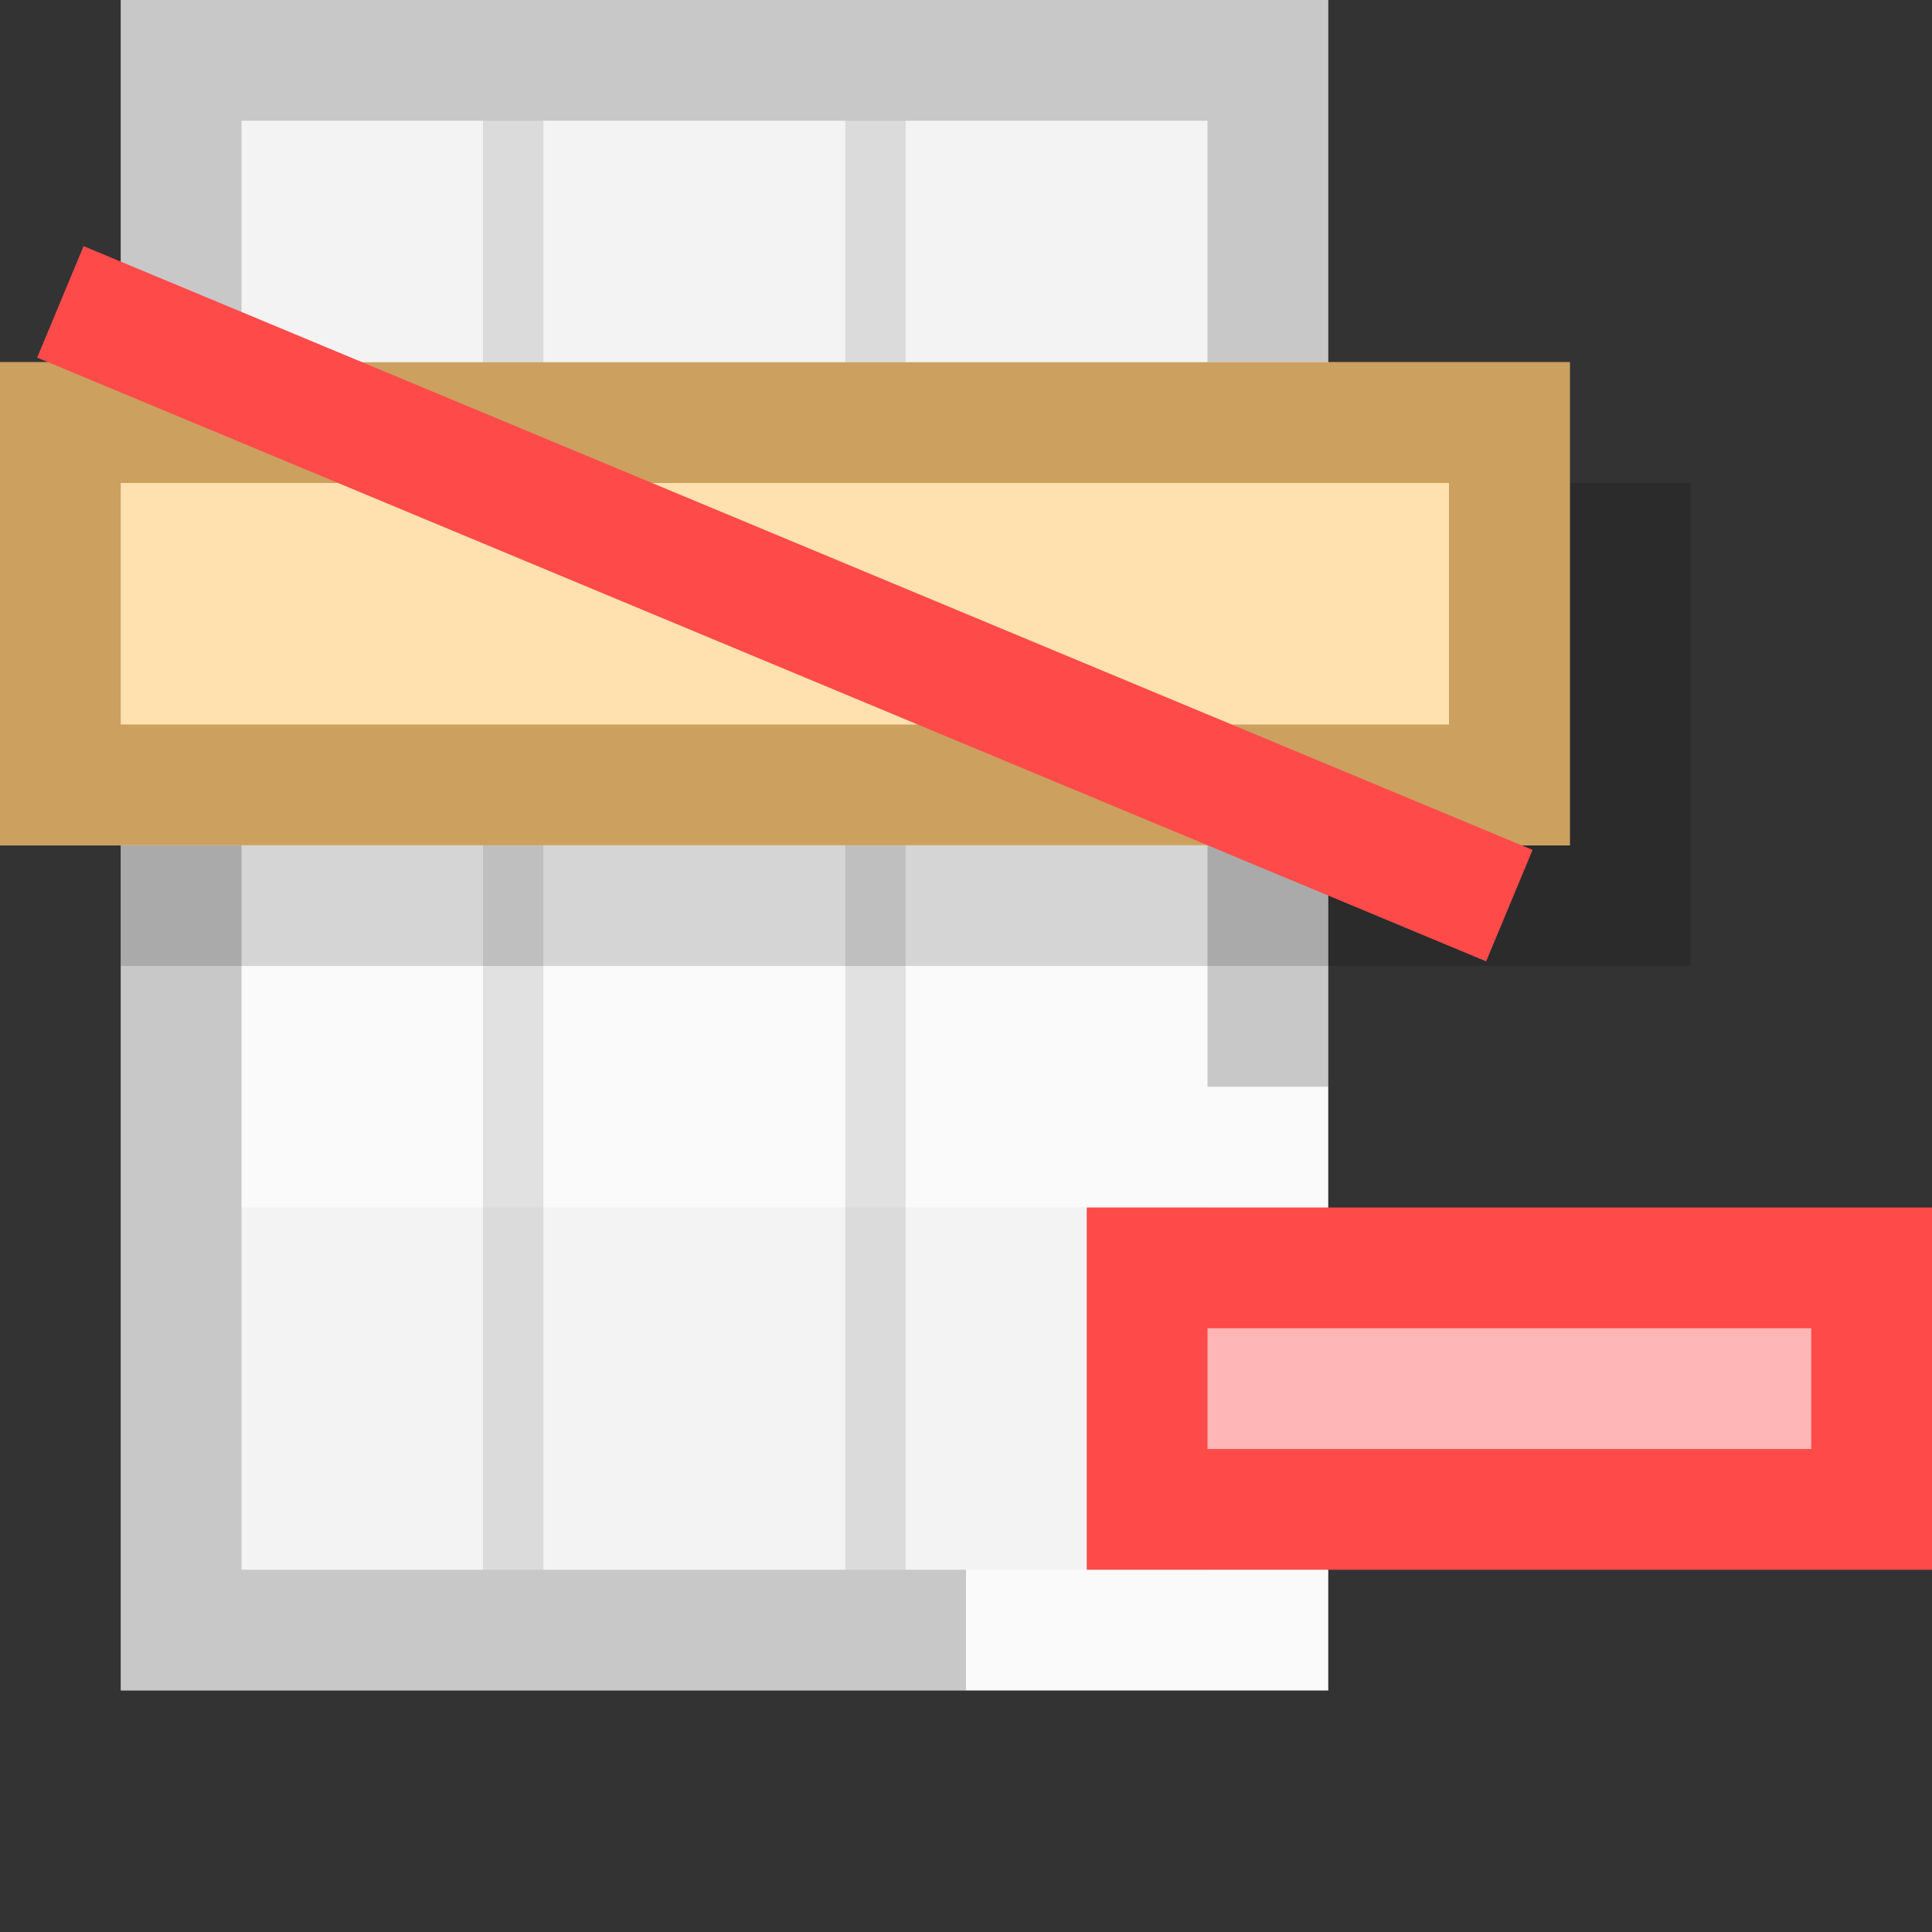 <?xml version="1.0" encoding="utf-8"?>
<!-- Generator: Adobe Illustrator 28.0.0, SVG Export Plug-In . SVG Version: 6.00 Build 0)  -->
<svg version="1.1" xmlns="http://www.w3.org/2000/svg" xmlns:xlink="http://www.w3.org/1999/xlink" x="0px" y="0px" width="16px"
	 height="16px" viewBox="0 0 16 16" style="enable-background:new 0 0 16 16;" xml:space="preserve">
<rect x="0" y="0" width="16" height="16" fill="#333333" stroke="none"/>
<style type="text/css">
	.st0{display:none;}
	.st1{display:inline;}
	.st2{fill:#BD6212;}
	.st3{fill-rule:evenodd;clip-rule:evenodd;fill:#FFA42E;stroke:#BD6212;stroke-width:0.5;stroke-miterlimit:10;}
	.st4{fill:#FFFFFF;}
	.st5{fill:#6D6D6D;}
	.st6{fill:#8C8C8C;}
	.st7{fill:#FBDC7C;}
	.st8{fill:#FAFAFA;}
	.st9{opacity:0.03;}
	.st10{opacity:0.2;}
	.st11{opacity:0.1;}
	.st12{fill:#EAEAEA;}
	.st13{opacity:0.4;}
	.st14{fill:#FFE1B0;}
	.st15{opacity:0.25;}
	.st16{fill:#E0E0E0;}
	.st17{fill:none;stroke:#474747;stroke-miterlimit:10;}
	.st18{opacity:0.42;}
	.st19{fill:#CAE3FF;}
	.st20{opacity:0.15;}
	.st21{opacity:0.45;}
	.st22{fill:#B3DBFF;}
	.st23{opacity:0.33;}
	.st24{fill:#FFDB43;}
	.st25{fill:#E79B00;}
	.st26{fill:#3883CE;}
	.st27{fill:none;stroke:#003399;stroke-width:1.375;stroke-miterlimit:10;}
	.st28{fill:#E8513D;}
	.st29{fill:#1E1E1E;}
	.st30{fill:#FFC36D;}
	.st31{fill:#9FCBFF;}
	.st32{fill:#E9F7FF;}
	.st33{fill:#62707C;}
	.st34{fill:#7A8896;}
	.st35{fill:#57BFFF;}
	.st36{fill:#E69D35;}
	.st37{fill:#9CFF73;}
	.st38{fill:#4891CC;}
	.st39{fill:#474747;}
	.st40{fill:#CCA05E;}
	.st41{opacity:0.67;}
	.st42{opacity:0.3;}
	.st43{fill:#FFE945;}
	.st44{fill:#FFCF8C;}
	.st45{fill:#FF5252;}
	.st46{opacity:0.12;}
	.st47{fill:#45A5F4;}
	.st48{fill:url(#SVGID_1_);}
	.st49{fill:url(#SVGID_00000173158845637442520610000001477144332867476373_);}
	.st50{opacity:0.05;}
	.st51{fill:#3D81F5;}
	.st52{fill:#CECECE;}
	.st53{fill:#B5B5B5;}
	.st54{fill:#595959;}
	.st55{fill:#80FF80;}
	.st56{fill:#C8FF80;}
	.st57{fill:#FFEE80;}
	.st58{fill:#FFA680;}
	.st59{fill:#FF8080;}
	.st60{fill:none;}
	.st61{fill:#007AFF;}
	.st62{fill:#EFFF78;}
	.st63{fill:#FFDA00;}
	.st64{fill:#3EADFF;}
	.st65{opacity:0.67;fill:#FFFFFF;}
	.st66{fill:#2E92FF;}
	.st67{fill:#3AEA00;}
	.st68{fill:#303030;}
	.st69{fill:#38C2F9;}
	.st70{fill:#009AF0;}
	.st71{fill:#333333;}
	.st72{opacity:0.75;fill:#FFFFFF;}
	.st73{fill:#A3A3A3;}
	.st74{fill:none;stroke:#494949;stroke-miterlimit:10;}
	.st75{opacity:0.5;}
	.st76{opacity:0.7;}
	.st77{fill:#FF0000;}
	.st78{fill:#00638E;}
	.st79{fill:#FFDD92;}
	.st80{fill:#69BFFF;}
	.st81{fill:#B7AC92;}
	.st82{fill:#936706;}
	.st83{fill:#A8A8A8;}
	.st84{fill:#C8CCCF;}
	.st85{fill:#959B9F;}
	.st86{fill-rule:evenodd;clip-rule:evenodd;fill:#FFA42E;stroke:#BD6212;stroke-miterlimit:10;}
	.st87{fill-rule:evenodd;clip-rule:evenodd;fill:#BEC2C6;}
	.st88{fill-rule:evenodd;clip-rule:evenodd;fill:#50B234;}
	.st89{fill:#0B6403;}
	.st90{fill:#FFB6B6;}
	.st91{fill:#FF4A4A;}
	.st92{fill:none;stroke:#FF4A4A;stroke-miterlimit:10;}
</style>
<g id="Old_Bitmap_Icons" class="st0">
</g>
<g id="Vector_Icons">
	<rect x="1" class="st8" width="10" height="14"/>
	<g class="st9">
		<rect x="2" y="1" width="8" height="5.5"/>
	</g>
	<g class="st11">
		<rect x="2" y="6" width="6" height="0.5"/>
	</g>
	<g class="st9">
		<rect x="2" y="10" width="8" height="3"/>
	</g>
	<rect x="4" y="1" class="st11" width="0.5" height="12"/>
	<rect x="7" y="1" class="st11" width="0.5" height="12"/>
	<g>
		<rect x="9.5" y="10.5" class="st90" width="6" height="2"/>
		<g>
			<path class="st91" d="M15,11v1h-5v-1H15 M16,10H9v3h7V10L16,10z"/>
		</g>
	</g>
	<polygon class="st10" points="10,9 11,9 11,0 1,0 1,14 8,14 8,13 2,13 2,1 10,1 	"/>
	<rect x="1" y="4" class="st20" width="13" height="4"/>
	<rect y="3" class="st14" width="13" height="4"/>
	<path class="st40" d="M12,6H1V4h11V6z M13,3H0v4h13V3L13,3z"/>
	<g>
		<line class="st92" x1="0.5" y1="2.5" x2="12.5" y2="7.5"/>
	</g>
</g>
</svg>
